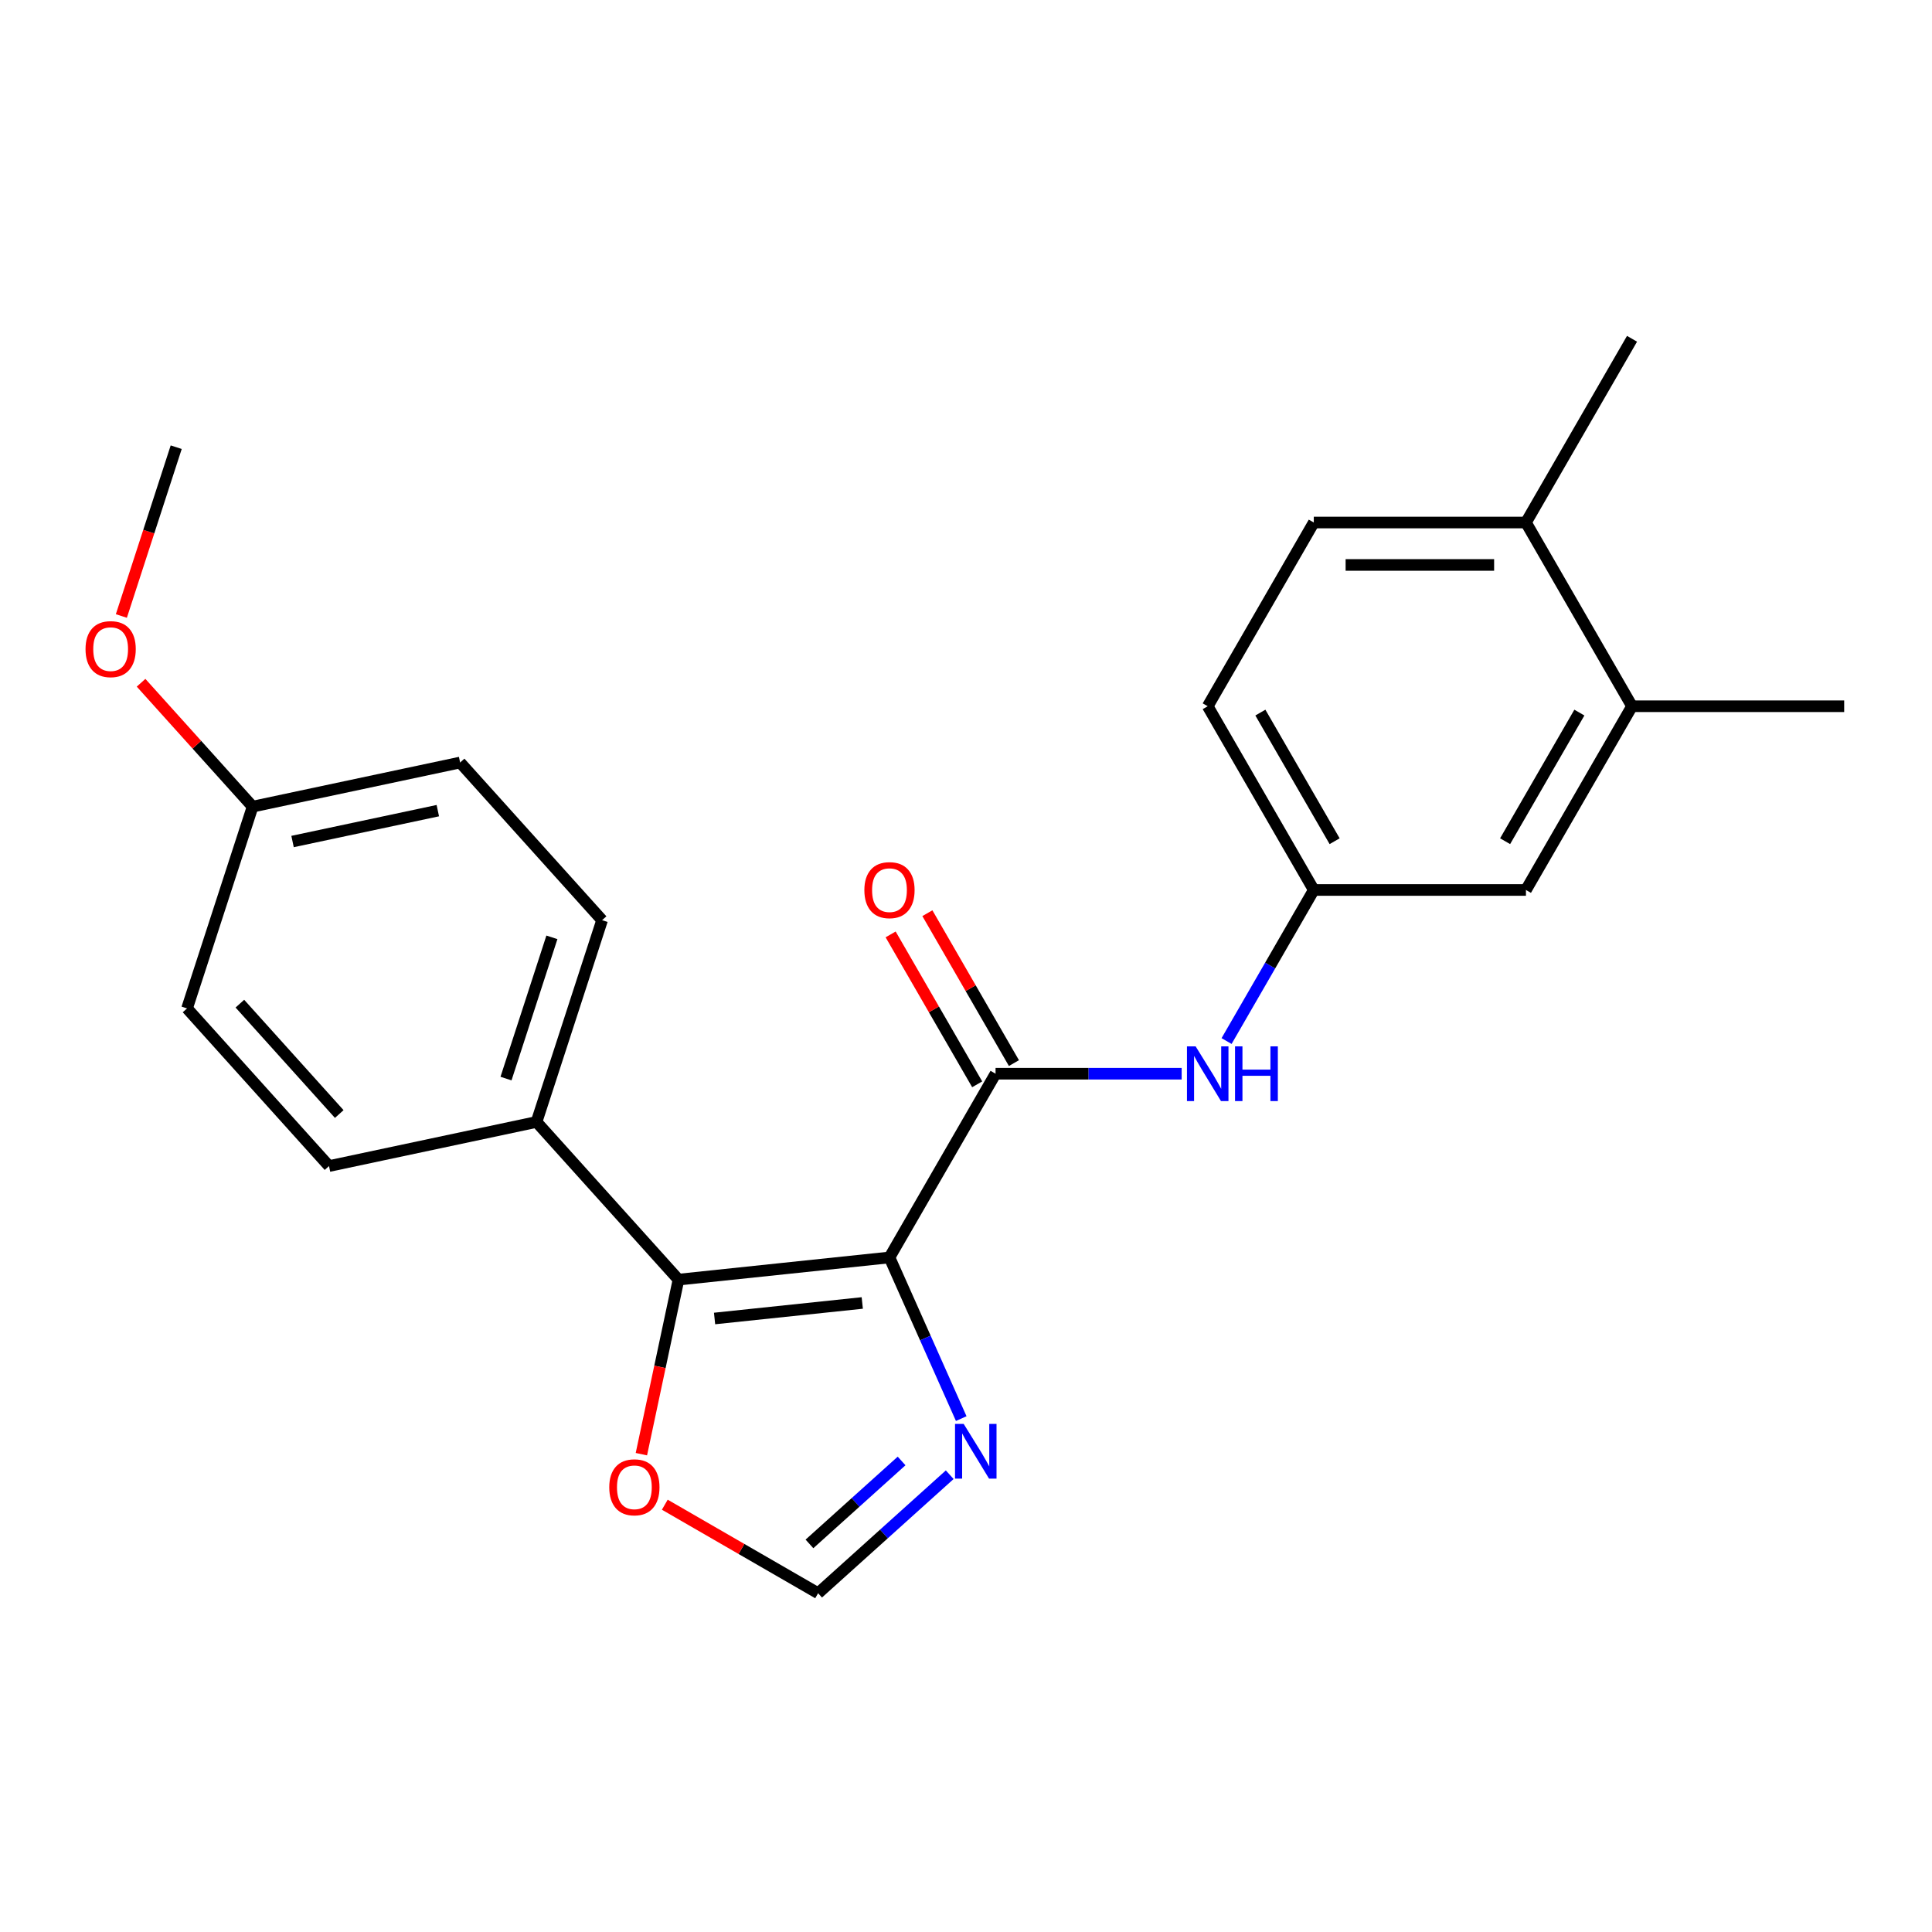 <?xml version='1.0' encoding='iso-8859-1'?>
<svg version='1.1' baseProfile='full'
              xmlns='http://www.w3.org/2000/svg'
                      xmlns:rdkit='http://www.rdkit.org/xml'
                      xmlns:xlink='http://www.w3.org/1999/xlink'
                  xml:space='preserve'
width='1000px' height='1000px' viewBox='0 0 1000 1000'>
<!-- END OF HEADER -->
<rect style='opacity:1.0;fill:#FFFFFF;stroke:none' width='1000' height='1000' x='0' y='0'> </rect>
<path class='bond-0' d='M 460.394,650.851 L 351.184,662.329' style='fill:none;fill-rule:evenodd;stroke:#000000;stroke-width:6px;stroke-linecap:butt;stroke-linejoin:miter;stroke-opacity:1' />
<path class='bond-0' d='M 446.308,674.415 L 369.861,682.45' style='fill:none;fill-rule:evenodd;stroke:#000000;stroke-width:6px;stroke-linecap:butt;stroke-linejoin:miter;stroke-opacity:1' />
<path class='bond-1' d='M 460.394,650.851 L 515.299,555.751' style='fill:none;fill-rule:evenodd;stroke:#000000;stroke-width:6px;stroke-linecap:butt;stroke-linejoin:miter;stroke-opacity:1' />
<path class='bond-2' d='M 460.394,650.851 L 478.962,692.557' style='fill:none;fill-rule:evenodd;stroke:#000000;stroke-width:6px;stroke-linecap:butt;stroke-linejoin:miter;stroke-opacity:1' />
<path class='bond-2' d='M 478.962,692.557 L 497.531,734.263' style='fill:none;fill-rule:evenodd;stroke:#0000FF;stroke-width:6px;stroke-linecap:butt;stroke-linejoin:miter;stroke-opacity:1' />
<path class='bond-5' d='M 351.184,662.329 L 341.582,707.503' style='fill:none;fill-rule:evenodd;stroke:#000000;stroke-width:6px;stroke-linecap:butt;stroke-linejoin:miter;stroke-opacity:1' />
<path class='bond-5' d='M 341.582,707.503 L 331.98,752.676' style='fill:none;fill-rule:evenodd;stroke:#FF0000;stroke-width:6px;stroke-linecap:butt;stroke-linejoin:miter;stroke-opacity:1' />
<path class='bond-6' d='M 351.184,662.329 L 277.705,580.723' style='fill:none;fill-rule:evenodd;stroke:#000000;stroke-width:6px;stroke-linecap:butt;stroke-linejoin:miter;stroke-opacity:1' />
<path class='bond-3' d='M 515.299,555.751 L 563.463,555.751' style='fill:none;fill-rule:evenodd;stroke:#000000;stroke-width:6px;stroke-linecap:butt;stroke-linejoin:miter;stroke-opacity:1' />
<path class='bond-3' d='M 563.463,555.751 L 611.626,555.751' style='fill:none;fill-rule:evenodd;stroke:#0000FF;stroke-width:6px;stroke-linecap:butt;stroke-linejoin:miter;stroke-opacity:1' />
<path class='bond-9' d='M 524.809,550.261 L 502.41,511.464' style='fill:none;fill-rule:evenodd;stroke:#000000;stroke-width:6px;stroke-linecap:butt;stroke-linejoin:miter;stroke-opacity:1' />
<path class='bond-9' d='M 502.41,511.464 L 480.01,472.666' style='fill:none;fill-rule:evenodd;stroke:#FF0000;stroke-width:6px;stroke-linecap:butt;stroke-linejoin:miter;stroke-opacity:1' />
<path class='bond-9' d='M 505.789,561.242 L 483.39,522.445' style='fill:none;fill-rule:evenodd;stroke:#000000;stroke-width:6px;stroke-linecap:butt;stroke-linejoin:miter;stroke-opacity:1' />
<path class='bond-9' d='M 483.39,522.445 L 460.99,483.648' style='fill:none;fill-rule:evenodd;stroke:#FF0000;stroke-width:6px;stroke-linecap:butt;stroke-linejoin:miter;stroke-opacity:1' />
<path class='bond-4' d='M 491.573,763.311 L 457.512,793.979' style='fill:none;fill-rule:evenodd;stroke:#0000FF;stroke-width:6px;stroke-linecap:butt;stroke-linejoin:miter;stroke-opacity:1' />
<path class='bond-4' d='M 457.512,793.979 L 423.452,824.647' style='fill:none;fill-rule:evenodd;stroke:#000000;stroke-width:6px;stroke-linecap:butt;stroke-linejoin:miter;stroke-opacity:1' />
<path class='bond-4' d='M 466.659,756.19 L 442.817,777.658' style='fill:none;fill-rule:evenodd;stroke:#0000FF;stroke-width:6px;stroke-linecap:butt;stroke-linejoin:miter;stroke-opacity:1' />
<path class='bond-4' d='M 442.817,777.658 L 418.975,799.125' style='fill:none;fill-rule:evenodd;stroke:#000000;stroke-width:6px;stroke-linecap:butt;stroke-linejoin:miter;stroke-opacity:1' />
<path class='bond-8' d='M 634.871,538.846 L 657.444,499.749' style='fill:none;fill-rule:evenodd;stroke:#0000FF;stroke-width:6px;stroke-linecap:butt;stroke-linejoin:miter;stroke-opacity:1' />
<path class='bond-8' d='M 657.444,499.749 L 680.017,460.652' style='fill:none;fill-rule:evenodd;stroke:#000000;stroke-width:6px;stroke-linecap:butt;stroke-linejoin:miter;stroke-opacity:1' />
<path class='bond-23' d='M 423.452,824.647 L 383.775,801.739' style='fill:none;fill-rule:evenodd;stroke:#000000;stroke-width:6px;stroke-linecap:butt;stroke-linejoin:miter;stroke-opacity:1' />
<path class='bond-23' d='M 383.775,801.739 L 344.098,778.832' style='fill:none;fill-rule:evenodd;stroke:#FF0000;stroke-width:6px;stroke-linecap:butt;stroke-linejoin:miter;stroke-opacity:1' />
<path class='bond-12' d='M 277.705,580.723 L 311.639,476.286' style='fill:none;fill-rule:evenodd;stroke:#000000;stroke-width:6px;stroke-linecap:butt;stroke-linejoin:miter;stroke-opacity:1' />
<path class='bond-12' d='M 261.908,558.271 L 285.662,485.165' style='fill:none;fill-rule:evenodd;stroke:#000000;stroke-width:6px;stroke-linecap:butt;stroke-linejoin:miter;stroke-opacity:1' />
<path class='bond-13' d='M 277.705,580.723 L 170.294,603.555' style='fill:none;fill-rule:evenodd;stroke:#000000;stroke-width:6px;stroke-linecap:butt;stroke-linejoin:miter;stroke-opacity:1' />
<path class='bond-7' d='M 844.734,365.552 L 789.828,460.652' style='fill:none;fill-rule:evenodd;stroke:#000000;stroke-width:6px;stroke-linecap:butt;stroke-linejoin:miter;stroke-opacity:1' />
<path class='bond-7' d='M 817.478,368.836 L 779.044,435.406' style='fill:none;fill-rule:evenodd;stroke:#000000;stroke-width:6px;stroke-linecap:butt;stroke-linejoin:miter;stroke-opacity:1' />
<path class='bond-20' d='M 844.734,365.552 L 954.545,365.552' style='fill:none;fill-rule:evenodd;stroke:#000000;stroke-width:6px;stroke-linecap:butt;stroke-linejoin:miter;stroke-opacity:1' />
<path class='bond-25' d='M 844.734,365.552 L 789.828,270.453' style='fill:none;fill-rule:evenodd;stroke:#000000;stroke-width:6px;stroke-linecap:butt;stroke-linejoin:miter;stroke-opacity:1' />
<path class='bond-10' d='M 680.017,460.652 L 789.828,460.652' style='fill:none;fill-rule:evenodd;stroke:#000000;stroke-width:6px;stroke-linecap:butt;stroke-linejoin:miter;stroke-opacity:1' />
<path class='bond-15' d='M 680.017,460.652 L 625.111,365.552' style='fill:none;fill-rule:evenodd;stroke:#000000;stroke-width:6px;stroke-linecap:butt;stroke-linejoin:miter;stroke-opacity:1' />
<path class='bond-15' d='M 690.801,435.406 L 652.367,368.836' style='fill:none;fill-rule:evenodd;stroke:#000000;stroke-width:6px;stroke-linecap:butt;stroke-linejoin:miter;stroke-opacity:1' />
<path class='bond-11' d='M 789.828,270.453 L 680.017,270.453' style='fill:none;fill-rule:evenodd;stroke:#000000;stroke-width:6px;stroke-linecap:butt;stroke-linejoin:miter;stroke-opacity:1' />
<path class='bond-11' d='M 773.356,292.415 L 696.488,292.415' style='fill:none;fill-rule:evenodd;stroke:#000000;stroke-width:6px;stroke-linecap:butt;stroke-linejoin:miter;stroke-opacity:1' />
<path class='bond-21' d='M 789.828,270.453 L 844.734,175.353' style='fill:none;fill-rule:evenodd;stroke:#000000;stroke-width:6px;stroke-linecap:butt;stroke-linejoin:miter;stroke-opacity:1' />
<path class='bond-18' d='M 311.639,476.286 L 238.161,394.681' style='fill:none;fill-rule:evenodd;stroke:#000000;stroke-width:6px;stroke-linecap:butt;stroke-linejoin:miter;stroke-opacity:1' />
<path class='bond-17' d='M 170.294,603.555 L 96.815,521.949' style='fill:none;fill-rule:evenodd;stroke:#000000;stroke-width:6px;stroke-linecap:butt;stroke-linejoin:miter;stroke-opacity:1' />
<path class='bond-17' d='M 175.593,576.618 L 124.158,519.494' style='fill:none;fill-rule:evenodd;stroke:#000000;stroke-width:6px;stroke-linecap:butt;stroke-linejoin:miter;stroke-opacity:1' />
<path class='bond-14' d='M 680.017,270.453 L 625.111,365.552' style='fill:none;fill-rule:evenodd;stroke:#000000;stroke-width:6px;stroke-linecap:butt;stroke-linejoin:miter;stroke-opacity:1' />
<path class='bond-16' d='M 130.749,417.512 L 96.815,521.949' style='fill:none;fill-rule:evenodd;stroke:#000000;stroke-width:6px;stroke-linecap:butt;stroke-linejoin:miter;stroke-opacity:1' />
<path class='bond-19' d='M 130.749,417.512 L 101.883,385.452' style='fill:none;fill-rule:evenodd;stroke:#000000;stroke-width:6px;stroke-linecap:butt;stroke-linejoin:miter;stroke-opacity:1' />
<path class='bond-19' d='M 101.883,385.452 L 73.016,353.393' style='fill:none;fill-rule:evenodd;stroke:#FF0000;stroke-width:6px;stroke-linecap:butt;stroke-linejoin:miter;stroke-opacity:1' />
<path class='bond-24' d='M 130.749,417.512 L 238.161,394.681' style='fill:none;fill-rule:evenodd;stroke:#000000;stroke-width:6px;stroke-linecap:butt;stroke-linejoin:miter;stroke-opacity:1' />
<path class='bond-24' d='M 151.427,435.569 L 226.615,419.588' style='fill:none;fill-rule:evenodd;stroke:#000000;stroke-width:6px;stroke-linecap:butt;stroke-linejoin:miter;stroke-opacity:1' />
<path class='bond-22' d='M 62.816,318.841 L 77.01,275.155' style='fill:none;fill-rule:evenodd;stroke:#FF0000;stroke-width:6px;stroke-linecap:butt;stroke-linejoin:miter;stroke-opacity:1' />
<path class='bond-22' d='M 77.01,275.155 L 91.204,231.469' style='fill:none;fill-rule:evenodd;stroke:#000000;stroke-width:6px;stroke-linecap:butt;stroke-linejoin:miter;stroke-opacity:1' />
<path  class='atom-3' d='M 498.798 737.009
L 508.078 752.009
Q 508.998 753.489, 510.478 756.169
Q 511.958 758.849, 512.038 759.009
L 512.038 737.009
L 515.798 737.009
L 515.798 765.329
L 511.918 765.329
L 501.958 748.929
Q 500.798 747.009, 499.558 744.809
Q 498.358 742.609, 497.998 741.929
L 497.998 765.329
L 494.318 765.329
L 494.318 737.009
L 498.798 737.009
' fill='#0000FF'/>
<path  class='atom-4' d='M 618.851 541.591
L 628.131 556.591
Q 629.051 558.071, 630.531 560.751
Q 632.011 563.431, 632.091 563.591
L 632.091 541.591
L 635.851 541.591
L 635.851 569.911
L 631.971 569.911
L 622.011 553.511
Q 620.851 551.591, 619.611 549.391
Q 618.411 547.191, 618.051 546.511
L 618.051 569.911
L 614.371 569.911
L 614.371 541.591
L 618.851 541.591
' fill='#0000FF'/>
<path  class='atom-4' d='M 639.251 541.591
L 643.091 541.591
L 643.091 553.631
L 657.571 553.631
L 657.571 541.591
L 661.411 541.591
L 661.411 569.911
L 657.571 569.911
L 657.571 556.831
L 643.091 556.831
L 643.091 569.911
L 639.251 569.911
L 639.251 541.591
' fill='#0000FF'/>
<path  class='atom-6' d='M 315.353 769.821
Q 315.353 763.021, 318.713 759.221
Q 322.073 755.421, 328.353 755.421
Q 334.633 755.421, 337.993 759.221
Q 341.353 763.021, 341.353 769.821
Q 341.353 776.701, 337.953 780.621
Q 334.553 784.501, 328.353 784.501
Q 322.113 784.501, 318.713 780.621
Q 315.353 776.741, 315.353 769.821
M 328.353 781.301
Q 332.673 781.301, 334.993 778.421
Q 337.353 775.501, 337.353 769.821
Q 337.353 764.261, 334.993 761.461
Q 332.673 758.621, 328.353 758.621
Q 324.033 758.621, 321.673 761.421
Q 319.353 764.221, 319.353 769.821
Q 319.353 775.541, 321.673 778.421
Q 324.033 781.301, 328.353 781.301
' fill='#FF0000'/>
<path  class='atom-10' d='M 447.394 460.732
Q 447.394 453.932, 450.754 450.132
Q 454.114 446.332, 460.394 446.332
Q 466.674 446.332, 470.034 450.132
Q 473.394 453.932, 473.394 460.732
Q 473.394 467.612, 469.994 471.532
Q 466.594 475.412, 460.394 475.412
Q 454.154 475.412, 450.754 471.532
Q 447.394 467.652, 447.394 460.732
M 460.394 472.212
Q 464.714 472.212, 467.034 469.332
Q 469.394 466.412, 469.394 460.732
Q 469.394 455.172, 467.034 452.372
Q 464.714 449.532, 460.394 449.532
Q 456.074 449.532, 453.714 452.332
Q 451.394 455.132, 451.394 460.732
Q 451.394 466.452, 453.714 469.332
Q 456.074 472.212, 460.394 472.212
' fill='#FF0000'/>
<path  class='atom-20' d='M 44.271 335.986
Q 44.271 329.186, 47.631 325.386
Q 50.991 321.586, 57.271 321.586
Q 63.551 321.586, 66.911 325.386
Q 70.271 329.186, 70.271 335.986
Q 70.271 342.866, 66.871 346.786
Q 63.471 350.666, 57.271 350.666
Q 51.031 350.666, 47.631 346.786
Q 44.271 342.906, 44.271 335.986
M 57.271 347.466
Q 61.591 347.466, 63.911 344.586
Q 66.271 341.666, 66.271 335.986
Q 66.271 330.426, 63.911 327.626
Q 61.591 324.786, 57.271 324.786
Q 52.951 324.786, 50.591 327.586
Q 48.271 330.386, 48.271 335.986
Q 48.271 341.706, 50.591 344.586
Q 52.951 347.466, 57.271 347.466
' fill='#FF0000'/>
</svg>
